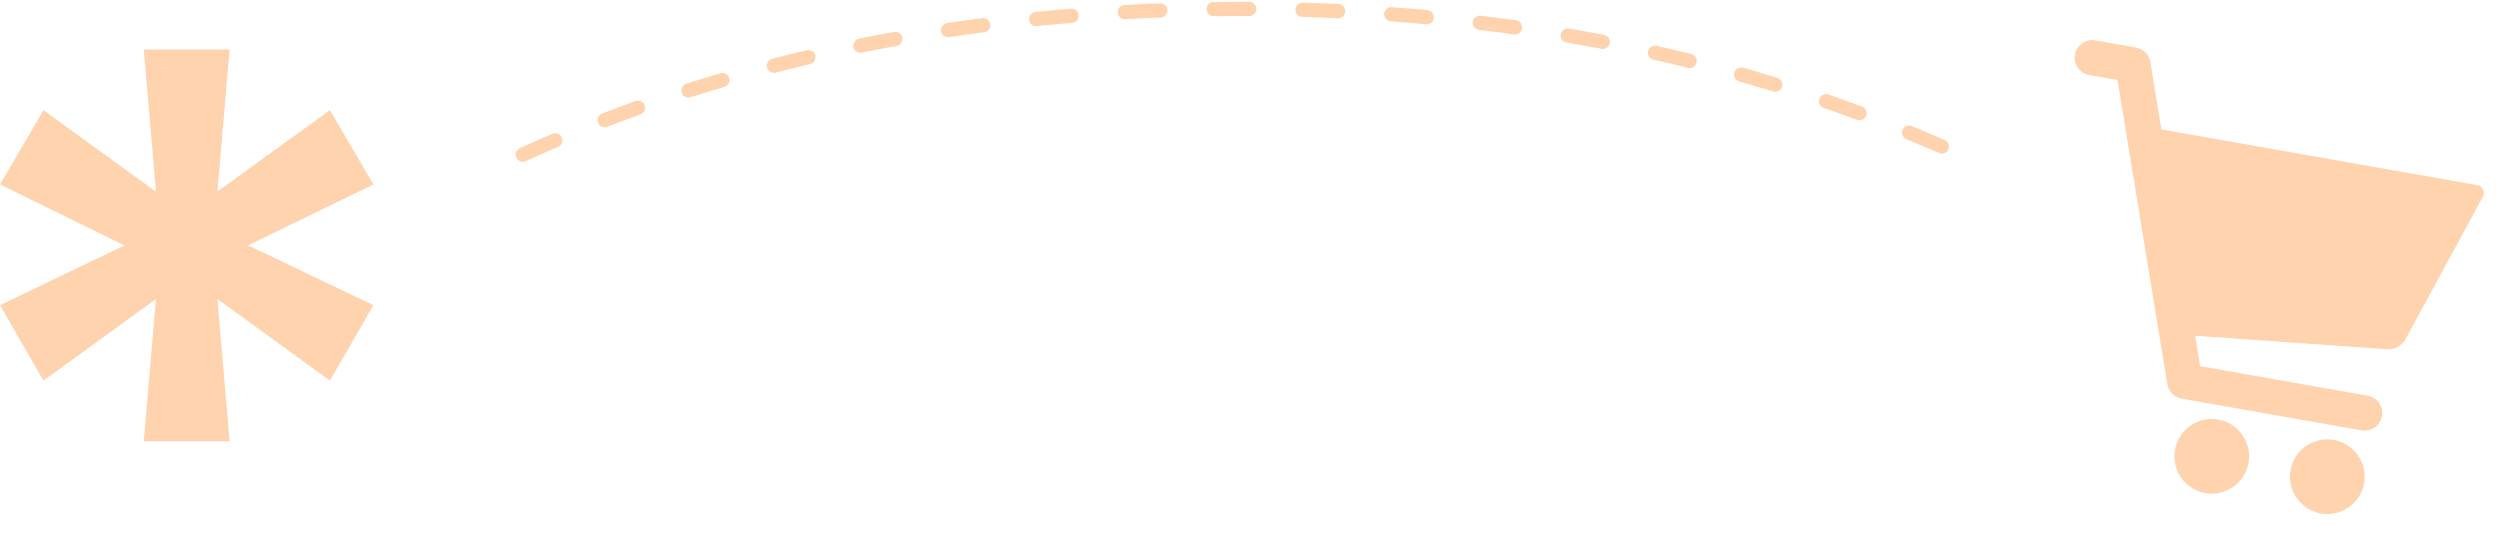 <svg xmlns="http://www.w3.org/2000/svg" xmlns:xlink="http://www.w3.org/1999/xlink" width="703px" height="150px" viewBox="0 0 703 150"><title>PRODUCTBRANDING_ICON</title><g id="Vital-Website" stroke="none" stroke-width="1" fill="none" fill-rule="evenodd"><g id="Product-Branding" transform="translate(-291, -2514)"><g id="PRODUCTBRANDING_ICON" transform="translate(291, 2516.5)"><polygon id="Path" fill="#FFD3AE" fill-rule="nonzero" points="40.426 121.582 43.859 81.585 12.227 104.528 0 83.317 34.994 66.502 0 49.377 12.227 28.476 43.859 51.415 40.426 11.418 64.574 11.418 61.141 51.348 92.773 28.476 105 49.377 69.763 66.502 105 83.317 92.773 104.528 61.141 81.585 64.574 121.582"></polygon><path d="M690.573,38.941 L600.596,38.941 L594.249,20.82 C593.555,18.831 591.672,17.5 589.56,17.5 L577.968,17.5 C575.225,17.5 573,19.716 573,22.448 C573,25.181 575.225,27.397 577.968,27.397 L586.031,27.397 L614.676,109.183 C615.372,111.169 617.255,112.5 619.367,112.5 L670.701,112.5 C673.444,112.5 675.669,110.288 675.669,107.552 C675.669,104.816 673.444,102.604 670.701,102.604 L622.895,102.604 L620.031,94.428 L674.032,88.764 C675.85,88.573 677.794,87.019 678.373,85.289 L692.837,42.073 C693.416,40.342 692.404,38.941 690.573,38.941 Z M663.5,137.5 C669.299,137.5 674,132.799 674,127 C674,121.201 669.299,116.5 663.5,116.5 C657.701,116.5 653,121.201 653,127 C653,132.799 657.701,137.5 663.5,137.5 Z M630.5,137.5 C636.299,137.5 641,132.799 641,127 C641,121.201 636.299,116.5 630.5,116.5 C624.701,116.5 620,121.201 620,127 C620,132.799 624.701,137.5 630.5,137.5 Z" id="Combined-Shape" fill="#FFD3AE" fill-rule="nonzero" transform="translate(633, 77.5) rotate(10) translate(-633, -77.5)"></path><path d="M147,41 C206.819,13.667 274.152,0 349,0 C423.848,0 491.23,13.667 551.146,41" id="Path-2" stroke="#FFD3AE" stroke-width="4" stroke-linecap="round" stroke-dasharray="10,15"></path></g></g></g></svg>